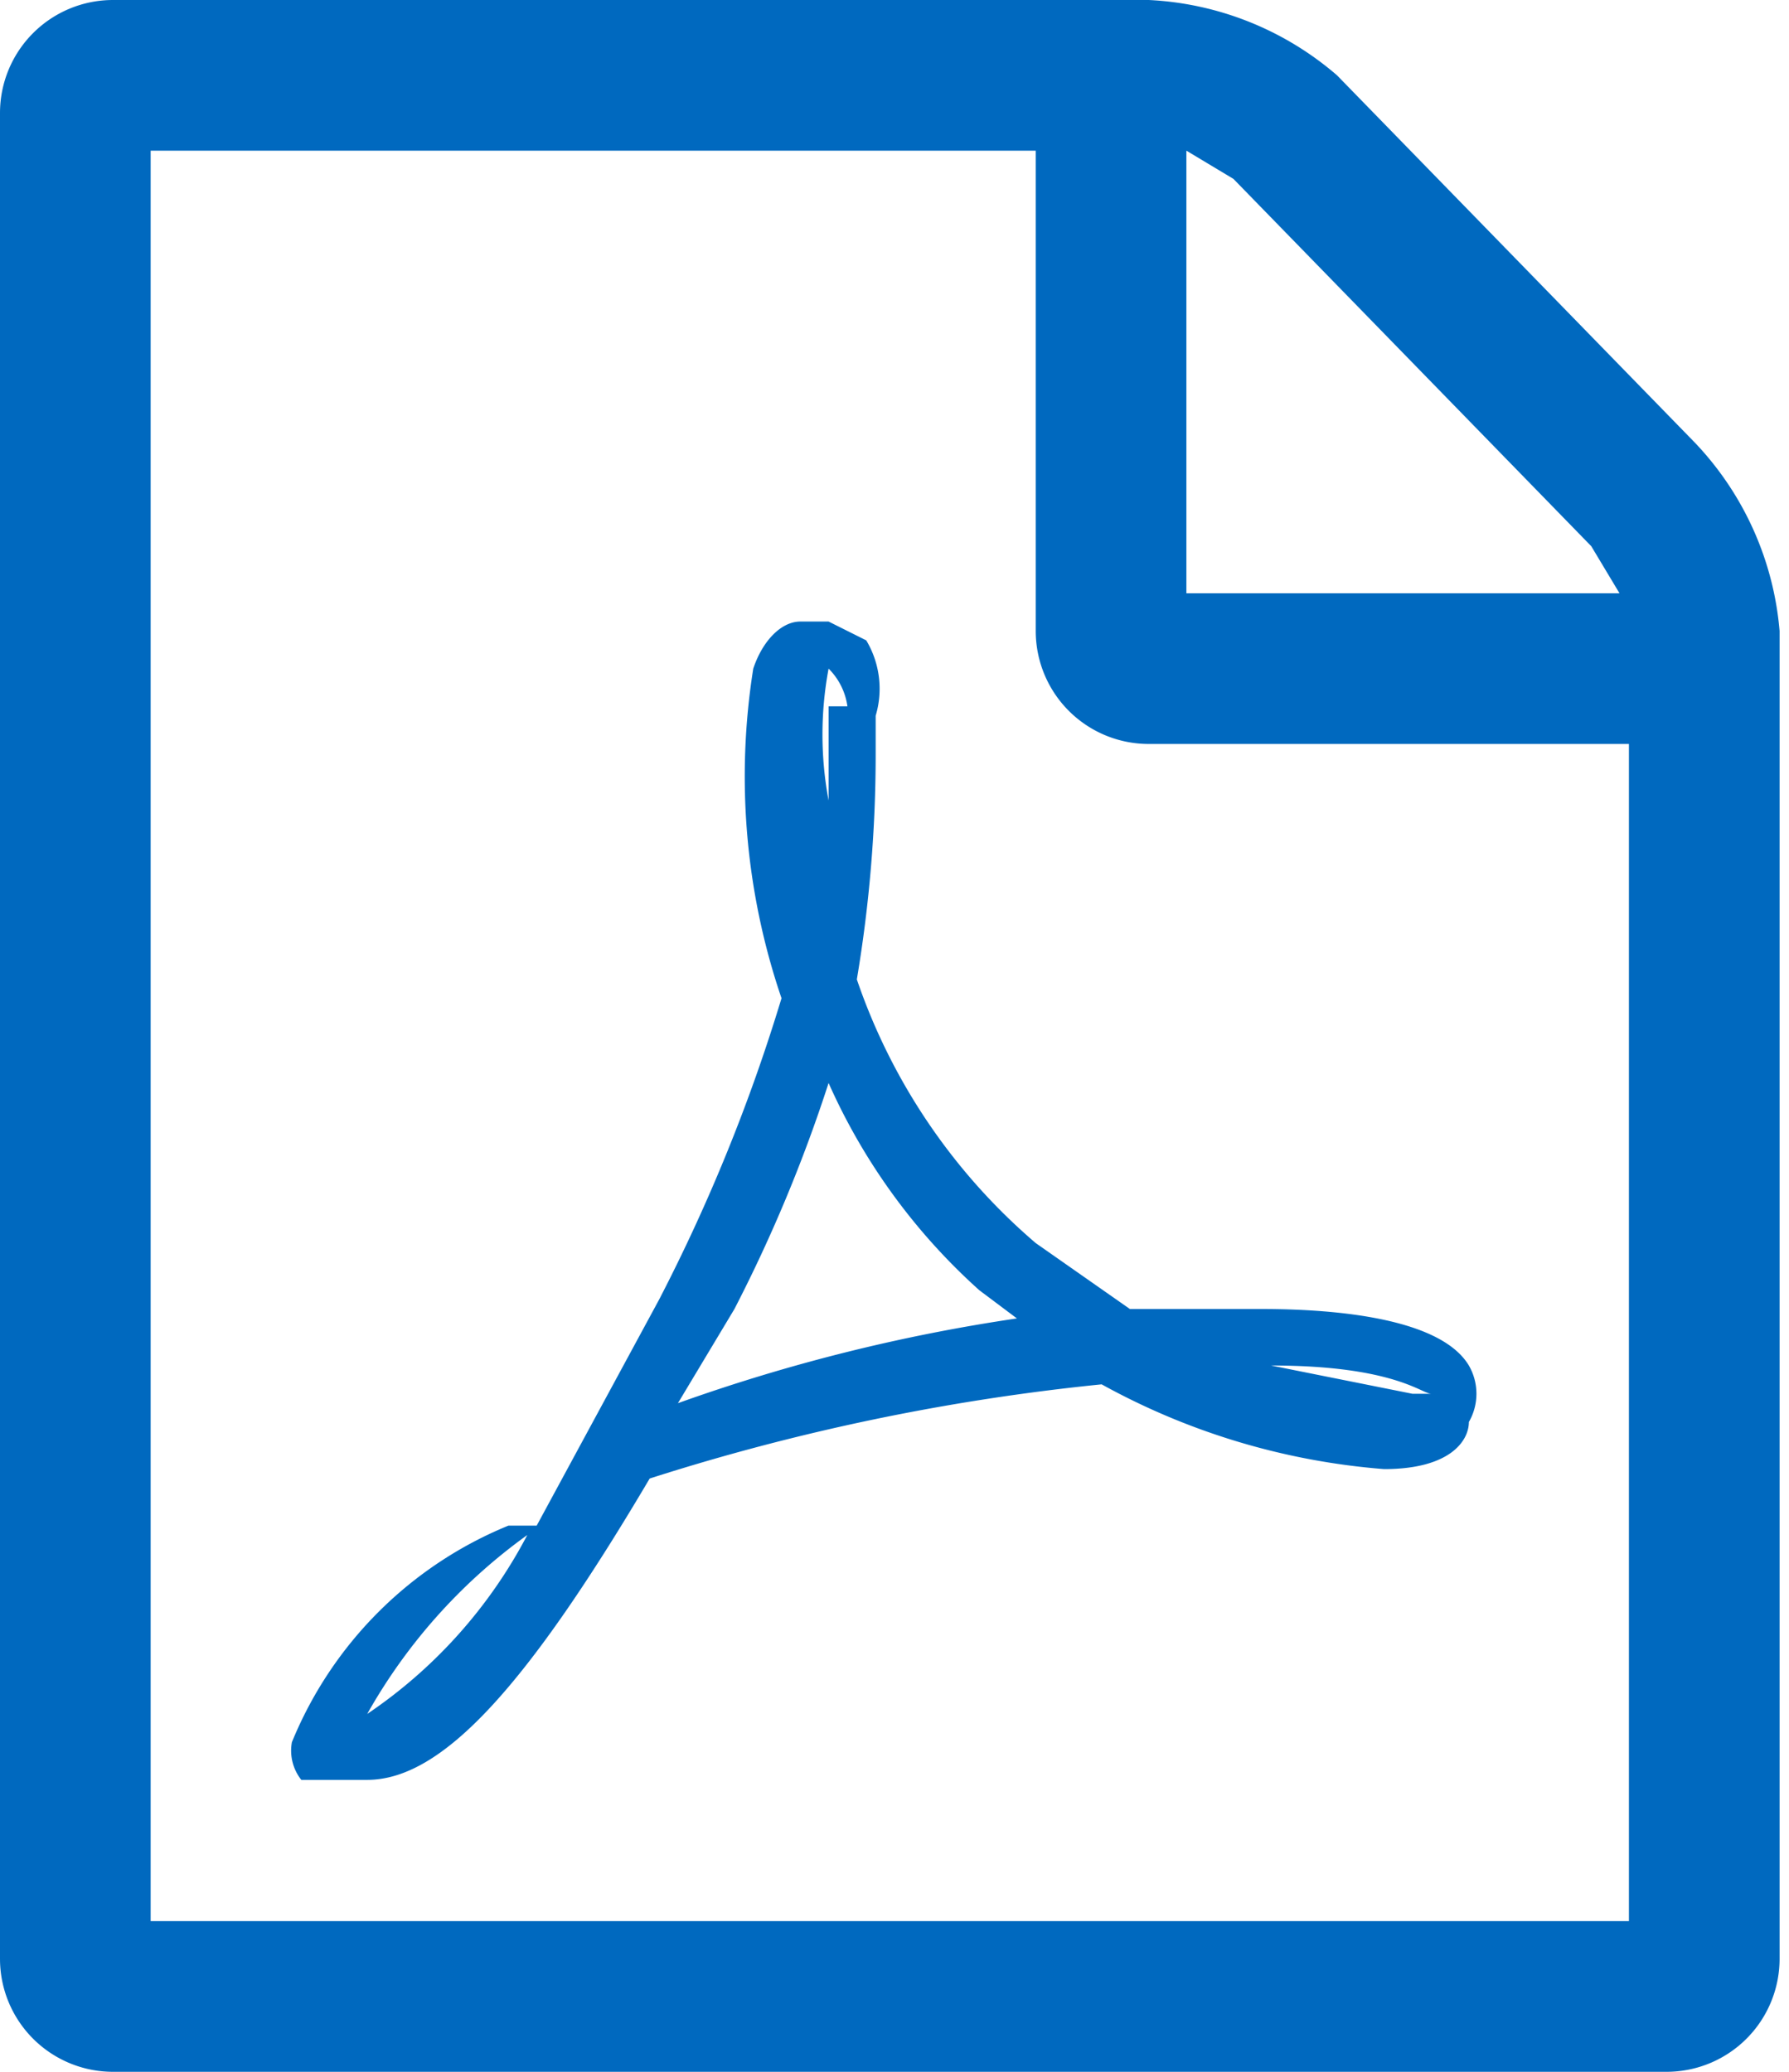 <svg xmlns="http://www.w3.org/2000/svg" viewBox="0 0 19 22" width="19" height="22"><defs><style>.cls-1{fill:#0069bf;}</style></defs><title>icon_download_before02</title><g id="內容02"><path class="cls-1" d="M18.9,6.7V20.8A1.2,1.2,0,0,1,17.7,22H1.2A1.2,1.2,0,0,1,0,20.8V1.2A1.2,1.2,0,0,1,1.2,0h11a3.3,3.3,0,0,1,2,.8L18,4.7A3.3,3.3,0,0,1,18.9,6.7ZM17.3,7.9H12.2A1.2,1.2,0,0,1,11,6.7V1.6H1.6V20.4H17.3Zm-5.3,6h1.4c.8,0,1.9.1,2.2.6a.6.6,0,0,1,0,.6h0c0,.2-.2.5-.9.5a7.4,7.4,0,0,1-3-.9,23.4,23.4,0,0,0-4.8,1c-1.3,2.2-2.2,3.2-3,3.2H3.2a.5.5,0,0,1-.1-.4,4.2,4.2,0,0,1,2.3-2.3h.3l1.3-2.4a18.8,18.8,0,0,0,1.3-3.2,7.3,7.3,0,0,1-.3-3.5c.1-.3.3-.5.5-.5h.3l.4.2a1,1,0,0,1,.1.8h0v.4a14.4,14.4,0,0,1-.2,2.4A6.4,6.4,0,0,0,11,13.2ZM5.6,16.3a5.9,5.9,0,0,0-1.7,1.9A5.2,5.2,0,0,0,5.6,16.3ZM10.8,14l-.4-.3a6.5,6.5,0,0,1-1.6-2.2,15.9,15.9,0,0,1-1,2.4l-.6,1A18.8,18.8,0,0,1,10.8,14Zm-2-5.5V7.5H9a.7.7,0,0,0-.2-.4h0A3.8,3.8,0,0,0,8.8,8.5Zm3.8-2.2h4.6l-.3-.5L13.1,1.9l-.5-.3Zm.9,8.2,1.5.3h.2C15.1,14.8,14.8,14.5,13.5,14.5Z"/></g></svg>